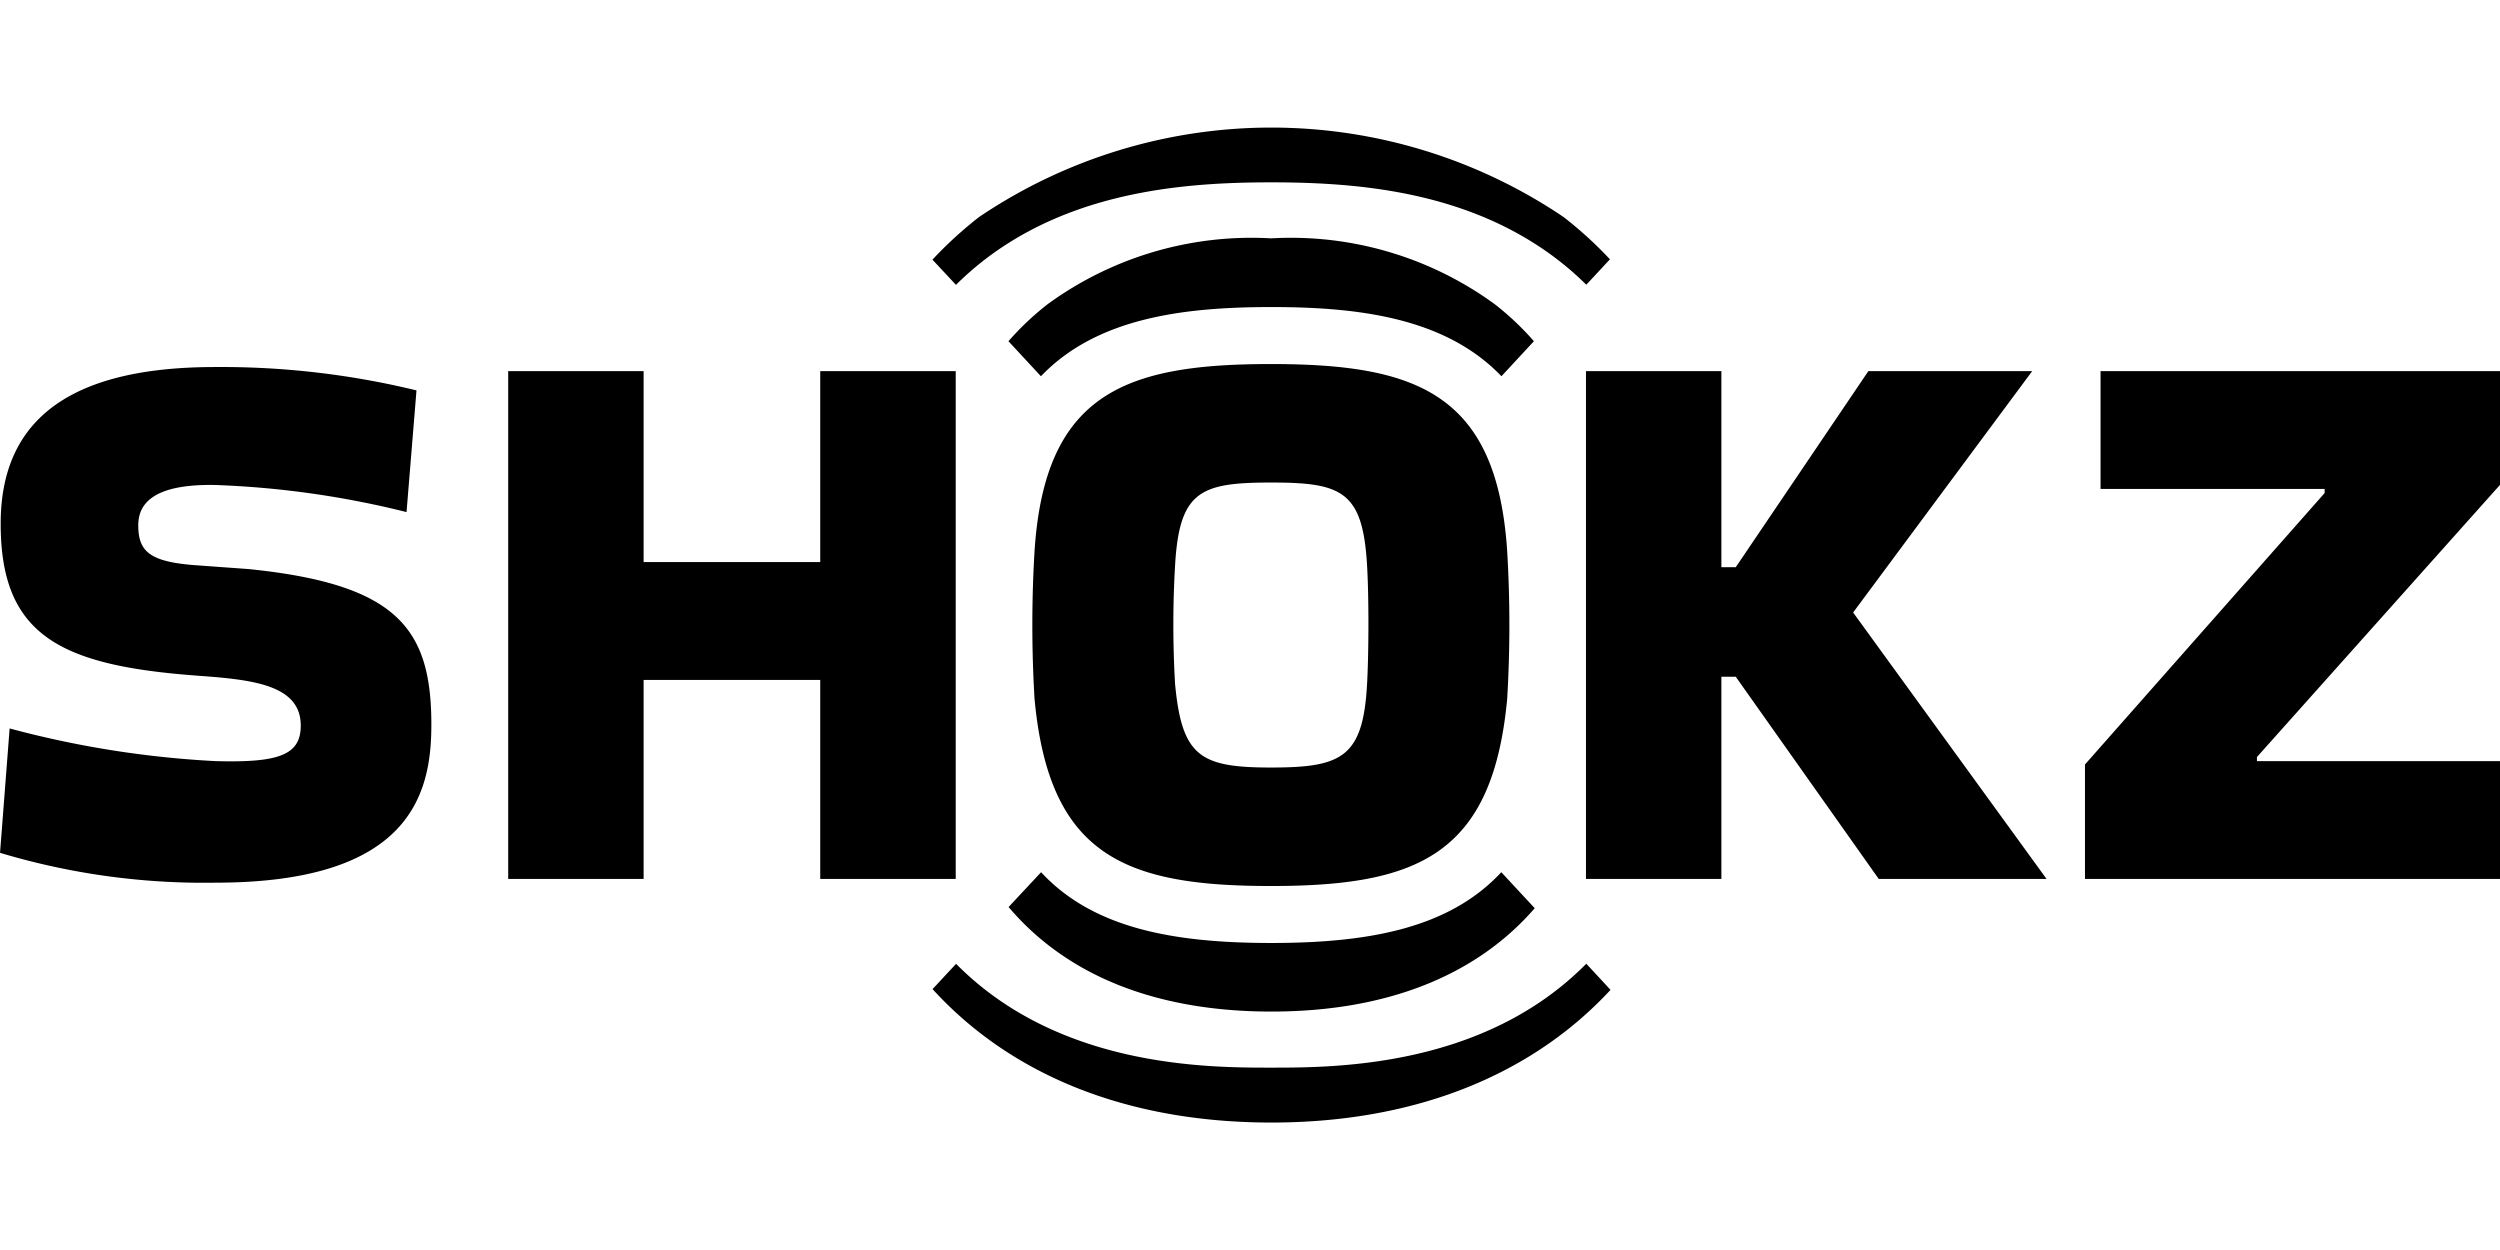 <?xml version="1.0"?>
<svg xmlns="http://www.w3.org/2000/svg" viewBox="0 -5.124 100.495 50.248"><path d="m10.001 17.752-2.259-.164c-1.7-.146-2.184-.534-2.184-1.59 0-.745.422-1.679 3.1-1.626a37 37 0 0 1 7.684 1.089l.4-4.892a33.2 33.2 0 0 0-8.087-.939c-5.334 0-8.6 1.756-8.627 6.234-.027 4.586 2.418 5.774 7.974 6.178 2.17.158 4.088.371 4.088 2 0 1.186-.878 1.5-3.435 1.429a39.7 39.7 0 0 1-8.268-1.313l-.386 5a28.5 28.5 0 0 0 8.654 1.2c7.879 0 8.685-3.6 8.685-6.353-.001-3.851-1.347-5.643-7.339-6.253m90.494-3.385V9.795H84.438v4.736h9.008v.164l-9.634 10.912v4.6h16.683v-4.736h-9.77v-.164ZM51.086 9.51c-5.841 0-9.089 1.166-9.5 7.528a50 50 0 0 0 0 5.925c.583 6.3 3.615 7.529 9.5 7.529s8.915-1.233 9.5-7.529a50 50 0 0 0 0-5.925c-.411-6.362-3.659-7.528-9.5-7.528m3.868 12.852c-.159 2.962-1.013 3.367-3.86 3.367s-3.585-.438-3.859-3.367a41 41 0 0 1 0-4.748c.171-3 1.012-3.341 3.859-3.341s3.689.342 3.86 3.341c.082 1.442.061 3.648 0 4.748m-16.536 7.845V9.795h-5.446v7.674h-7.1V9.795h-5.443v20.412h5.443v-8h7.1v8ZM81.69 9.795h-6.586l-5.33 7.882h-.578V9.795h-5.443v20.412h5.443V22.08h.578l5.747 8.127h6.746l-7.775-10.71ZM51.096 37.793c-2.542 0-8.544 0-12.664-4.174l-.945 1.018C40.648 38.1 45.315 40 51.106 40s10.468-1.914 13.634-5.333l-.974-1.052c-4.121 4.178-10.122 4.178-12.67 4.178M40.561 4.632c3.415-2.148 7.423-2.426 10.536-2.426s7.126.278 10.536 2.426a12.3 12.3 0 0 1 2.133 1.69l.95-1.023a16 16 0 0 0-1.865-1.7 20.99 20.99 0 0 0-23.493 0 16 16 0 0 0-1.875 1.715l.945 1.013a12.3 12.3 0 0 1 2.133-1.695"/><path d="M51.109 35.539c4.637 0 8.242-1.452 10.584-4.155l-1.344-1.447c-2.085 2.245-5.295 2.845-9.25 2.845s-7.17-.6-9.25-2.845l-1.305 1.4c2.331 2.75 5.911 4.202 10.565 4.202m8.974-28.437a13.9 13.9 0 0 0-8.976-2.645h-.016a13.9 13.9 0 0 0-8.975 2.645 11.3 11.3 0 0 0-1.578 1.49L41.843 10c2.238-2.336 5.686-2.78 9.256-2.781s7.018.446 9.256 2.781l1.305-1.408a11.3 11.3 0 0 0-1.577-1.49"/></svg>
